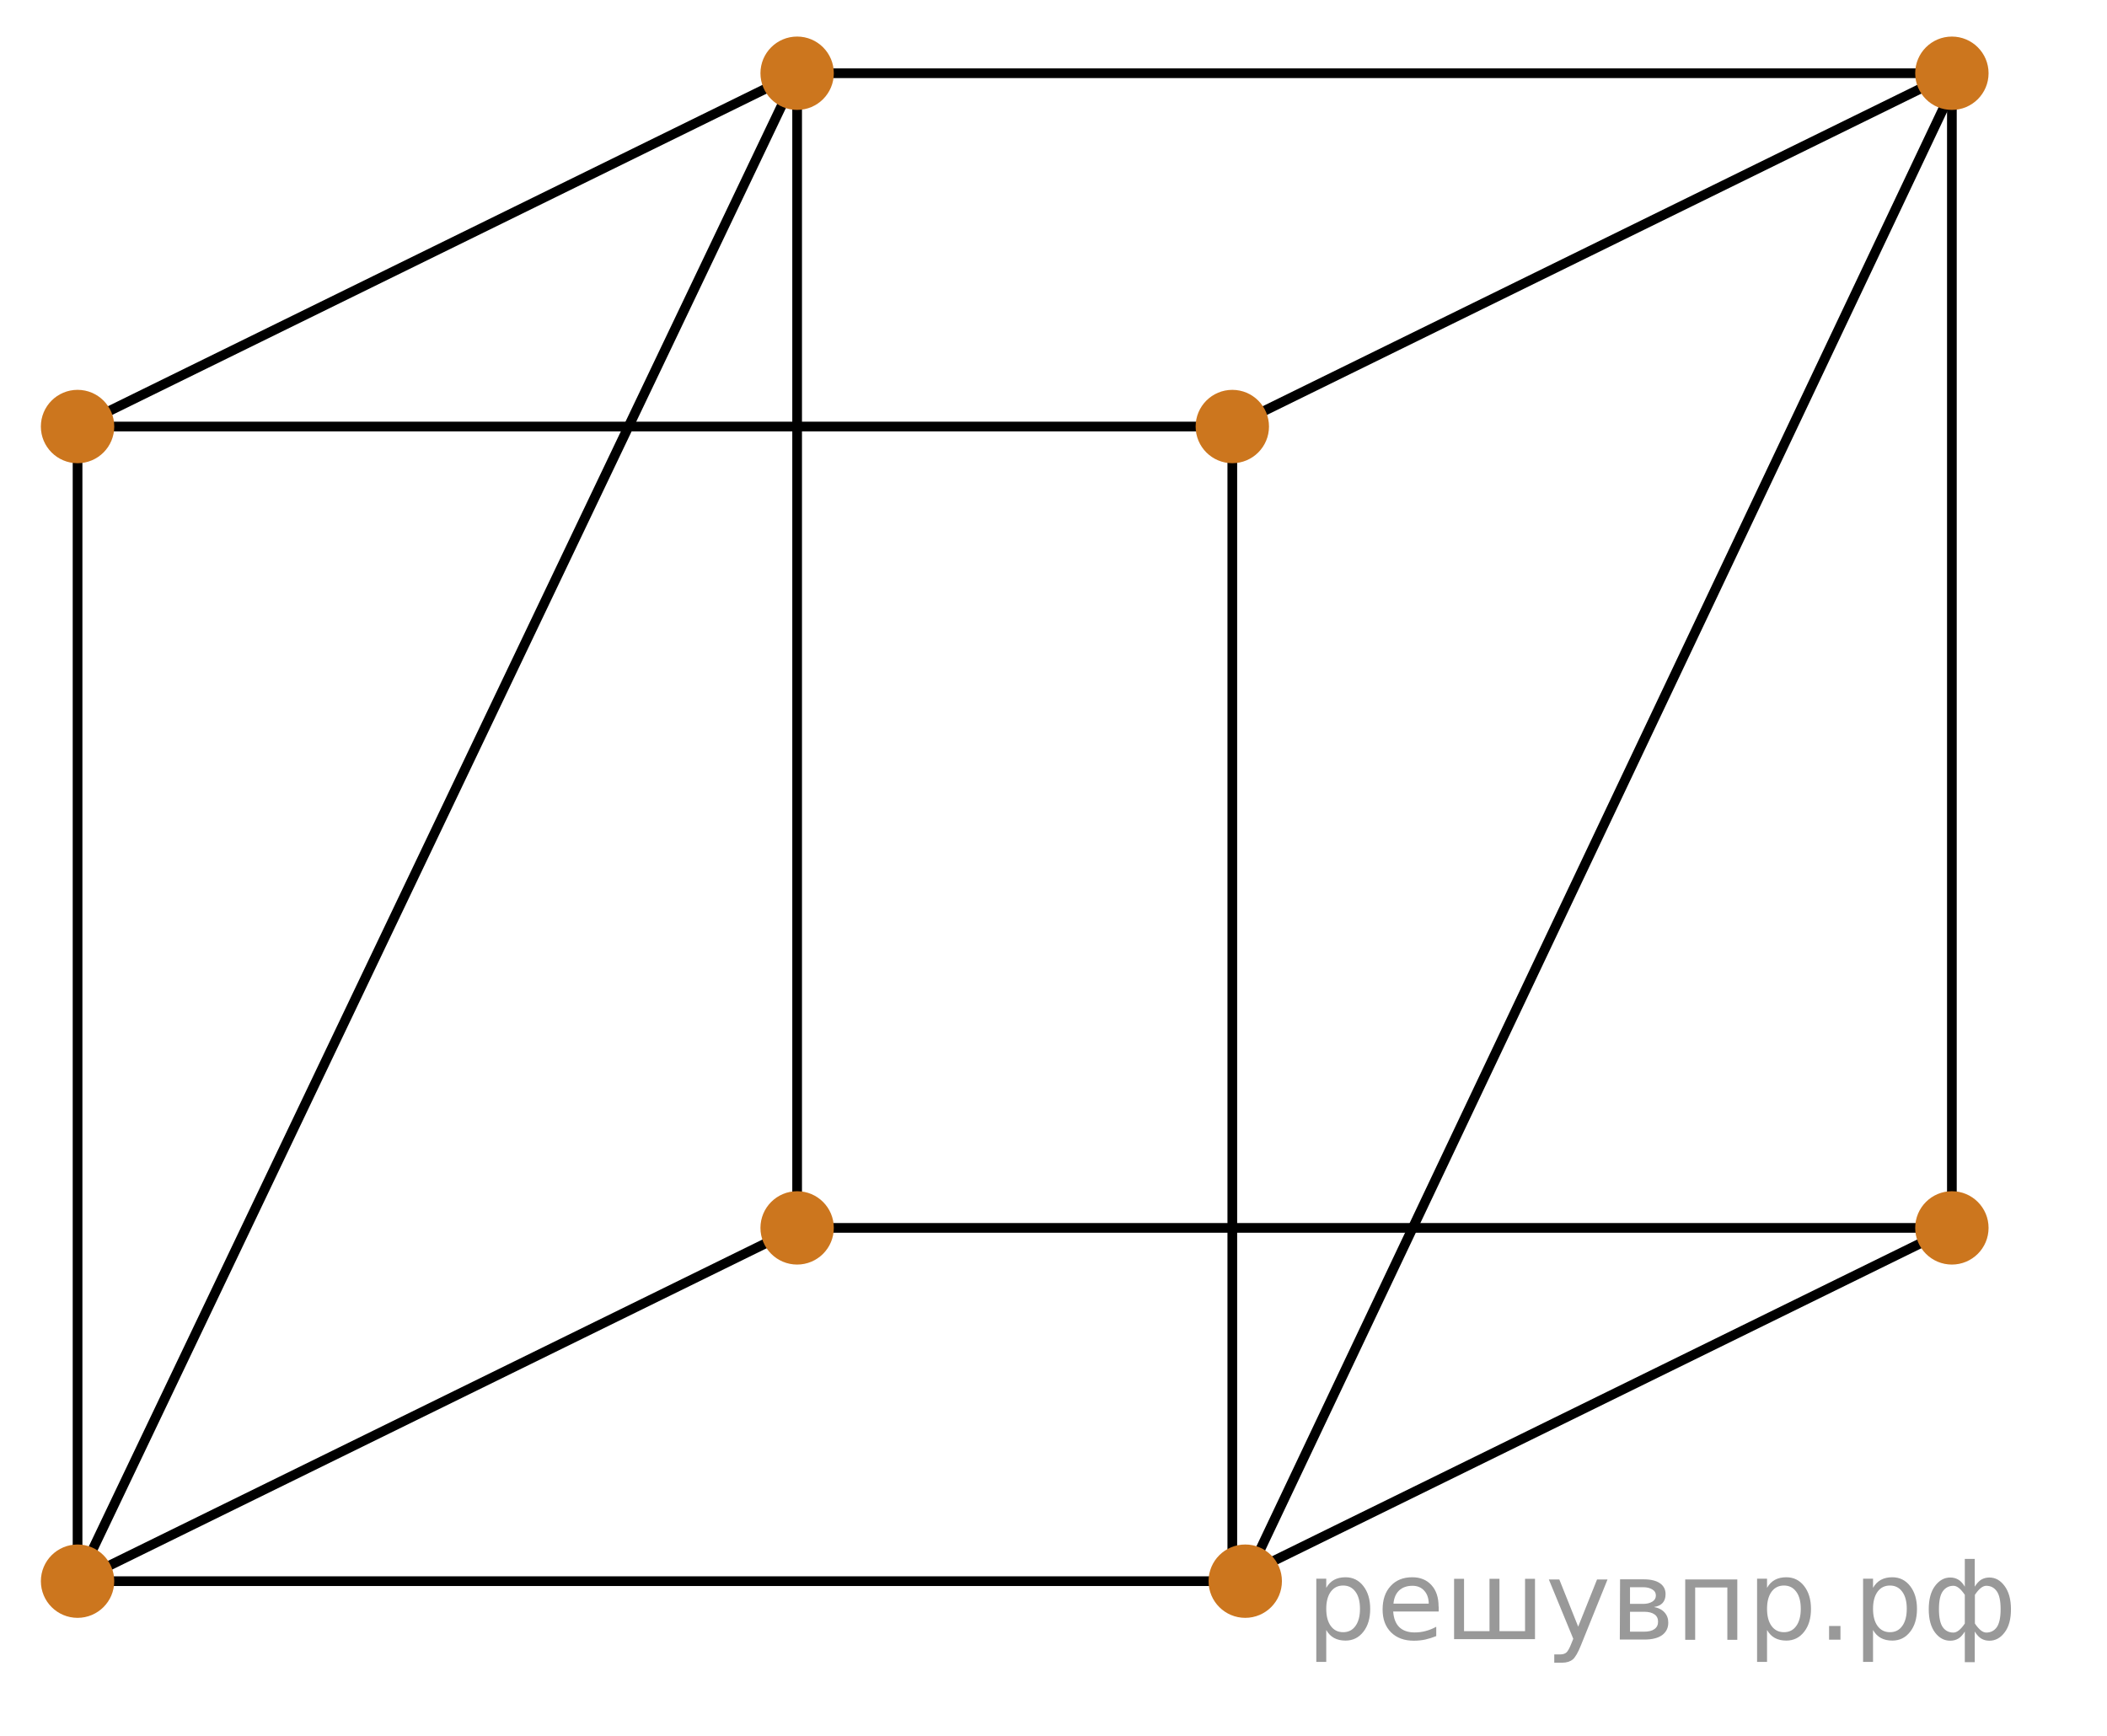 <?xml version="1.0" encoding="utf-8"?>
<!-- Generator: Adobe Illustrator 16.0.0, SVG Export Plug-In . SVG Version: 6.00 Build 0)  -->
<!DOCTYPE svg PUBLIC "-//W3C//DTD SVG 1.1//EN" "http://www.w3.org/Graphics/SVG/1.1/DTD/svg11.dtd">
<svg version="1.1" id="Слой_1" xmlns="http://www.w3.org/2000/svg" xmlns:xlink="http://www.w3.org/1999/xlink" x="0px" y="0px"
	 width="163px" height="134.333px" viewBox="0 0 163 134.333" enable-background="new 0 0 163 134.333" xml:space="preserve">
<line fill="none" stroke="#000000" stroke-width="0.75" stroke-miterlimit="10" x1="61.667" y1="5.667" x2="6" y2="122.333"/>
<line fill="none" stroke="#000000" stroke-width="0.75" stroke-miterlimit="10" x1="6" y1="33" x2="6" y2="122.333"/>
<line fill="none" stroke="#000000" stroke-width="0.75" stroke-miterlimit="10" x1="6" y1="122.333" x2="95.333" y2="122.333"/>
<line fill="none" stroke="#000000" stroke-width="0.75" stroke-miterlimit="10" x1="6" y1="33" x2="95.333" y2="33"/>
<line fill="none" stroke="#000000" stroke-width="0.75" stroke-miterlimit="10" x1="6" y1="33" x2="61.667" y2="5.667"/>
<line fill="none" stroke="#000000" stroke-width="0.75" stroke-miterlimit="10" x1="95.332" y1="33" x2="151" y2="5.667"/>
<line fill="none" stroke="#000000" stroke-width="0.75" stroke-miterlimit="10" x1="95.332" y1="122.333" x2="151" y2="95"/>
<line fill="none" stroke="#000000" stroke-width="0.75" stroke-miterlimit="10" x1="6" y1="122.333" x2="61.667" y2="95"/>
<line fill="none" stroke="#000000" stroke-width="0.75" stroke-miterlimit="10" x1="61.667" y1="5.667" x2="61.667" y2="95"/>
<line fill="none" stroke="#000000" stroke-width="0.75" stroke-miterlimit="10" x1="95.333" y1="33" x2="95.333" y2="122.333"/>
<line fill="none" stroke="#000000" stroke-width="0.75" stroke-miterlimit="10" x1="151" y1="5.667" x2="151" y2="95"/>
<line fill="none" stroke="#000000" stroke-width="0.75" stroke-miterlimit="10" x1="61.667" y1="95" x2="151" y2="95"/>
<line fill="none" stroke="#000000" stroke-width="0.75" stroke-miterlimit="10" x1="61.667" y1="5.667" x2="151" y2="5.667"/>
<g>
	<circle fill="#CC761E" stroke="#CC761E" stroke-miterlimit="10" cx="6" cy="33" r="2.339"/>
</g>
<g>
	<circle fill="#CC761E" stroke="#CC761E" stroke-miterlimit="10" cx="6" cy="122.333" r="2.338"/>
</g>
<g>
	<circle fill="#CC761E" stroke="#CC761E" stroke-miterlimit="10" cx="95.333" cy="33" r="2.338"/>
</g>
<g>
	<circle fill="#CC761E" stroke="#CC761E" stroke-miterlimit="10" cx="61.667" cy="95" r="2.338"/>
</g>
<g>
	<circle fill="#CC761E" stroke="#CC761E" stroke-miterlimit="10" cx="151" cy="95" r="2.338"/>
</g>
<g>
	<circle fill="#CC761E" stroke="#CC761E" stroke-miterlimit="10" cx="61.667" cy="5.666" r="2.338"/>
</g>
<line fill="none" stroke="#000000" stroke-width="0.75" stroke-miterlimit="10" x1="151.75" y1="5.417" x2="96.334" y2="122.333"/>
<g>
	<circle fill="#CC761E" stroke="#CC761E" stroke-miterlimit="10" cx="151" cy="5.667" r="2.338"/>
</g>
<g>
	<circle fill="#CC761E" stroke="#CC761E" stroke-miterlimit="10" cx="96.333" cy="122.333" r="2.338"/>
</g>
<g style="stroke:none;fill:#000;fill-opacity:0.40"><path d="m 102.6,126.1 v 2.48 h -0.77 v -6.44 h 0.77 v 0.71 q 0.24,-0.42 0.61,-0.62 0.37,-0.20 0.88,-0.20 0.85,0 1.38,0.68 0.53,0.68 0.53,1.77 0,1.10 -0.53,1.77 -0.53,0.68 -1.38,0.68 -0.51,0 -0.88,-0.20 -0.37,-0.20 -0.61,-0.62 z m 2.61,-1.63 q 0,-0.85 -0.35,-1.32 -0.35,-0.48 -0.95,-0.48 -0.61,0 -0.96,0.48 -0.35,0.48 -0.35,1.32 0,0.85 0.35,1.33 0.35,0.48 0.96,0.48 0.61,0 0.95,-0.48 0.35,-0.48 0.35,-1.33 z"/><path d="m 111.3,124.3 v 0.38 h -3.52 q 0.05,0.79 0.47,1.21 0.43,0.41 1.19,0.41 0.44,0 0.85,-0.11 0.42,-0.11 0.82,-0.33 v 0.72 q -0.41,0.17 -0.85,0.27 -0.43,0.09 -0.88,0.09 -1.12,0 -1.77,-0.65 -0.65,-0.65 -0.65,-1.76 0,-1.15 0.62,-1.82 0.62,-0.68 1.67,-0.68 0.94,0 1.49,0.61 0.55,0.60 0.55,1.65 z m -0.77,-0.23 q -0.01,-0.63 -0.35,-1.00 -0.34,-0.38 -0.91,-0.38 -0.64,0 -1.03,0.36 -0.38,0.36 -0.44,1.02 z"/><path d="m 116.0,126.2 h 1.98 v -4.05 h 0.77 v 4.67 h -6.26 v -4.67 h 0.77 v 4.05 h 1.97 v -4.05 h 0.77 z"/><path d="m 122.3,127.3 q -0.33,0.83 -0.63,1.09 -0.31,0.25 -0.82,0.25 h -0.61 v -0.64 h 0.45 q 0.32,0 0.49,-0.15 0.17,-0.15 0.39,-0.71 l 0.14,-0.35 -1.89,-4.59 h 0.81 l 1.46,3.65 1.46,-3.65 h 0.81 z"/><path d="m 126.1,124.7 v 1.54 h 1.09 q 0.53,0 0.80,-0.20 0.28,-0.20 0.28,-0.57 0,-0.38 -0.28,-0.57 -0.28,-0.20 -0.80,-0.20 z m 0,-1.90 v 1.29 h 1.01 q 0.43,0 0.71,-0.17 0.28,-0.17 0.28,-0.48 0,-0.31 -0.28,-0.47 -0.28,-0.17 -0.71,-0.17 z m -0.77,-0.61 h 1.82 q 0.82,0 1.26,0.30 0.44,0.30 0.44,0.85 0,0.43 -0.23,0.68 -0.23,0.25 -0.67,0.31 0.53,0.10 0.82,0.42 0.29,0.32 0.29,0.79 0,0.62 -0.48,0.97 -0.48,0.34 -1.37,0.34 h -1.90 z"/><path d="m 134.4,122.2 v 4.67 h -0.77 v -4.05 h -2.49 v 4.05 h -0.77 v -4.67 z"/><path d="m 136.7,126.1 v 2.48 h -0.77 v -6.44 h 0.77 v 0.71 q 0.24,-0.42 0.61,-0.62 0.37,-0.20 0.88,-0.20 0.85,0 1.38,0.68 0.53,0.68 0.53,1.77 0,1.10 -0.53,1.77 -0.53,0.68 -1.38,0.68 -0.51,0 -0.88,-0.20 -0.37,-0.20 -0.61,-0.62 z m 2.61,-1.63 q 0,-0.85 -0.35,-1.32 -0.35,-0.48 -0.95,-0.48 -0.61,0 -0.96,0.48 -0.35,0.48 -0.35,1.32 0,0.85 0.35,1.33 0.35,0.48 0.96,0.48 0.61,0 0.95,-0.48 0.35,-0.48 0.35,-1.33 z"/><path d="m 141.5,125.8 h 0.88 v 1.06 h -0.88 z"/><path d="m 144.9,126.1 v 2.48 h -0.77 v -6.44 h 0.77 v 0.71 q 0.24,-0.42 0.61,-0.62 0.37,-0.20 0.88,-0.20 0.85,0 1.38,0.68 0.53,0.68 0.53,1.77 0,1.10 -0.53,1.77 -0.53,0.68 -1.38,0.68 -0.51,0 -0.88,-0.20 -0.37,-0.20 -0.61,-0.62 z m 2.61,-1.63 q 0,-0.85 -0.35,-1.32 -0.35,-0.48 -0.95,-0.48 -0.61,0 -0.96,0.48 -0.35,0.48 -0.35,1.32 0,0.85 0.35,1.33 0.35,0.48 0.96,0.48 0.61,0 0.95,-0.48 0.35,-0.48 0.35,-1.33 z"/><path d="m 150.0,124.5 q 0,0.98 0.30,1.40 0.30,0.41 0.82,0.41 0.41,0 0.88,-0.70 v -2.22 q -0.47,-0.70 -0.88,-0.70 -0.51,0 -0.82,0.42 -0.30,0.41 -0.30,1.39 z m 2,4.10 v -2.37 q -0.24,0.39 -0.51,0.55 -0.27,0.16 -0.62,0.16 -0.70,0 -1.18,-0.64 -0.48,-0.65 -0.48,-1.79 0,-1.15 0.48,-1.80 0.49,-0.66 1.18,-0.66 0.35,0 0.62,0.16 0.28,0.16 0.51,0.55 v -2.15 h 0.77 v 2.15 q 0.24,-0.39 0.51,-0.55 0.28,-0.16 0.62,-0.16 0.70,0 1.18,0.66 0.49,0.66 0.49,1.80 0,1.15 -0.49,1.79 -0.48,0.64 -1.18,0.64 -0.35,0 -0.62,-0.16 -0.27,-0.16 -0.51,-0.55 v 2.37 z m 2.77,-4.10 q 0,-0.98 -0.30,-1.39 -0.30,-0.42 -0.81,-0.42 -0.41,0 -0.88,0.70 v 2.22 q 0.47,0.70 0.88,0.70 0.51,0 0.81,-0.41 0.30,-0.42 0.30,-1.40 z"/></g></svg>

<!--File created and owned by https://sdamgia.ru. Copying is prohibited. All rights reserved.-->
